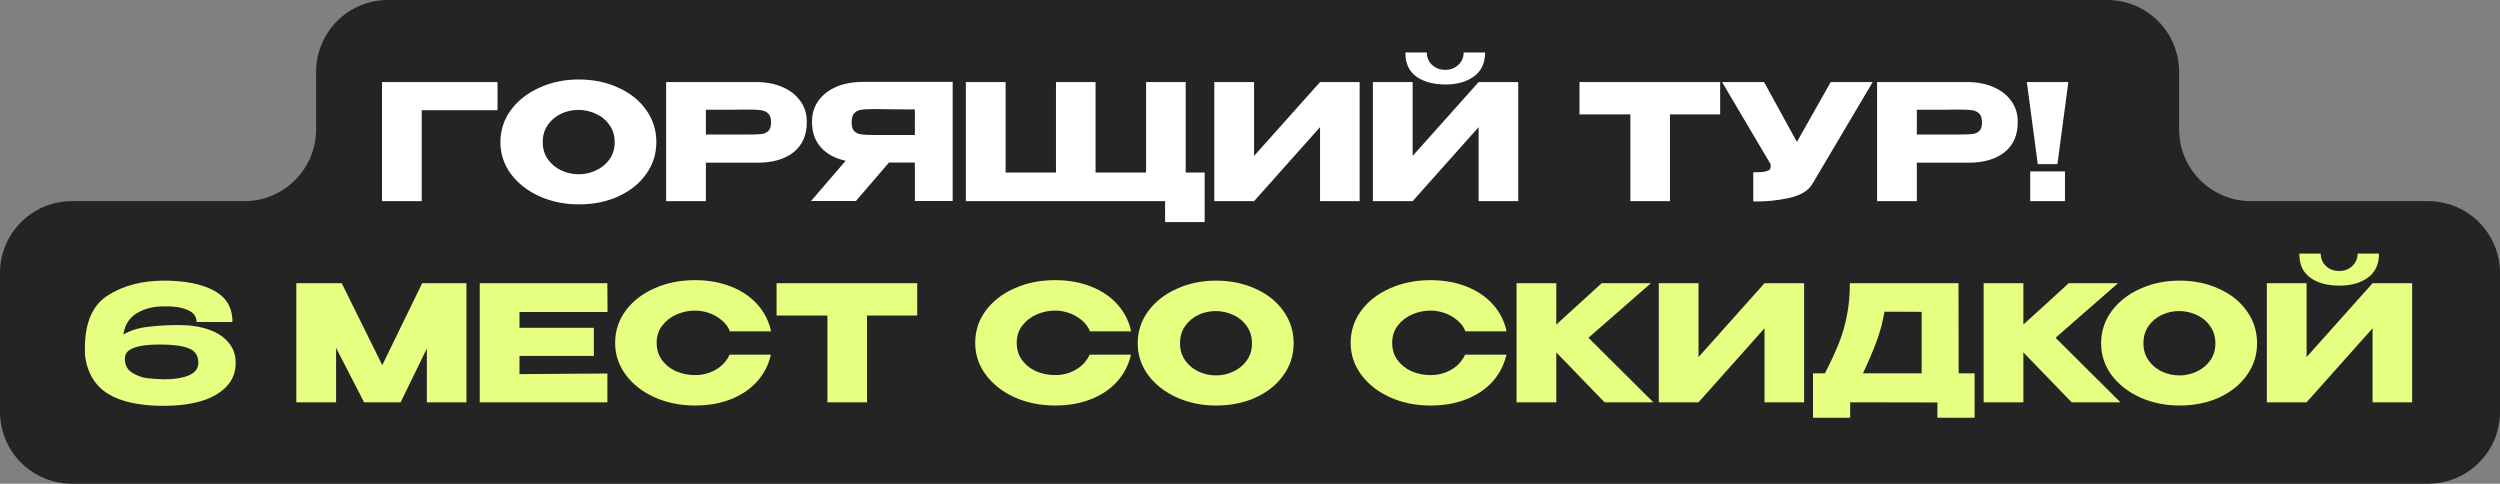 <?xml version="1.0" encoding="UTF-8"?> <svg xmlns="http://www.w3.org/2000/svg" width="522" height="101" viewBox="0 0 522 101" fill="none"><rect x="0" y="0" width="522" height="101" fill="#808080" stroke="none"/><path d="M455 27C455 35.284 461.716 42 470 42H507C515.284 42 522 48.716 522 57V86C522 94.284 515.284 101 507 101H15C6.716 101 0 94.284 0 86V57C0 48.716 6.716 42 15 42H51C59.284 42 66 35.284 66 27V15C66 6.716 72.716 0 81 0H440C448.284 0 455 6.716 455 15V27Z" fill="#242424"></path><path d="M103.886 17.134V23.014H88.059V42H79.759V17.134H103.886ZM120.816 16.596C123.886 16.596 126.652 17.167 129.116 18.31C131.603 19.43 133.541 20.987 134.93 22.981C136.341 24.952 137.047 27.181 137.047 29.668C137.047 32.132 136.341 34.35 134.93 36.321C133.541 38.292 131.614 39.849 129.15 40.992C126.686 42.112 123.919 42.672 120.85 42.672C117.893 42.672 115.16 42.112 112.651 40.992C110.142 39.849 108.148 38.292 106.67 36.321C105.213 34.327 104.485 32.109 104.485 29.668C104.485 27.203 105.213 24.974 106.67 22.981C108.148 20.987 110.131 19.43 112.617 18.31C115.126 17.167 117.859 16.596 120.816 16.596ZM120.85 36.388C122.105 36.388 123.303 36.119 124.446 35.582C125.61 35.044 126.551 34.271 127.268 33.263C127.985 32.255 128.344 31.057 128.344 29.668C128.344 28.279 127.974 27.08 127.235 26.072C126.518 25.042 125.577 24.269 124.412 23.753C123.247 23.216 122.037 22.947 120.783 22.947C119.506 22.947 118.296 23.216 117.154 23.753C116.011 24.291 115.082 25.075 114.365 26.106C113.67 27.114 113.323 28.301 113.323 29.668C113.323 31.057 113.681 32.255 114.398 33.263C115.115 34.271 116.045 35.044 117.187 35.582C118.352 36.119 119.573 36.388 120.85 36.388ZM157.874 17.134C159.957 17.134 161.794 17.481 163.385 18.175C164.998 18.87 166.241 19.844 167.115 21.099C168.011 22.331 168.459 23.765 168.459 25.4V25.534C168.459 28.223 167.54 30.306 165.703 31.785C163.866 33.241 161.357 33.969 158.176 33.969H147.389V42H139.089V17.134H157.874ZM156.395 28.088C157.56 28.088 158.423 28.055 158.983 27.988C159.565 27.92 160.047 27.707 160.428 27.349C160.808 26.991 160.999 26.397 160.999 25.568C160.999 24.717 160.808 24.101 160.428 23.72C160.047 23.339 159.554 23.104 158.949 23.014C158.344 22.925 157.493 22.88 156.395 22.88H155.286C154.838 22.88 154.054 22.891 152.934 22.913C151.814 22.913 149.966 22.913 147.389 22.913V28.088H156.362H156.395ZM192.066 28.189C192.089 26.755 192.089 26.139 192.066 26.341V28.189ZM198.922 41.966H191.025V33.935H185.615L178.726 41.966H169.351L176.575 33.566C174.38 33.095 172.655 32.166 171.401 30.776C170.168 29.388 169.552 27.629 169.552 25.501V25.366C169.552 23.731 169.989 22.297 170.863 21.065C171.759 19.811 173.002 18.836 174.593 18.142C176.206 17.447 178.054 17.1 180.137 17.1H198.922V41.966ZM182.422 22.779C181.28 22.779 180.406 22.824 179.801 22.913C179.219 23.003 178.737 23.249 178.356 23.653C177.998 24.056 177.819 24.694 177.819 25.568C177.819 26.397 177.998 27.002 178.356 27.383C178.737 27.741 179.219 27.965 179.801 28.055C180.406 28.144 181.28 28.189 182.422 28.189H182.456H191.025V22.846C187.664 22.846 185.2 22.824 183.632 22.779H182.422ZM239.304 17.134H247.571V36.019H251.536V46.368H243.27V42H201.669V17.134H209.969V36.019H220.487V17.134H228.753V36.019H239.304V17.134ZM261.85 17.134V32.557L275.628 17.134H283.894V42H275.628V26.543L261.85 42H253.55V17.134H261.85ZM301.816 17.638C299.307 17.638 297.28 17.089 295.734 15.991C294.188 14.871 293.427 13.191 293.449 10.951H297.918C297.918 11.981 298.277 12.844 298.994 13.538C299.733 14.233 300.663 14.58 301.783 14.58C302.88 14.58 303.788 14.233 304.505 13.538C305.244 12.844 305.613 11.981 305.613 10.951H310.083C310.083 13.168 309.31 14.837 307.764 15.957C306.241 17.078 304.258 17.638 301.816 17.638ZM294.961 32.557L308.739 17.134H317.005V42H308.739V26.543L294.961 42H286.661V17.134H294.961V32.557ZM329.802 23.854V17.134H359.171L329.802 23.854ZM359.171 17.134V23.888H348.687V42H340.421V23.888H329.802V17.134H359.171ZM391.02 17.134L378.519 38.236C377.713 39.737 376.077 40.768 373.613 41.328C371.171 41.866 368.662 42.112 366.086 42.067V35.985C367.318 35.985 368.192 35.918 368.707 35.783C369.245 35.649 369.547 35.481 369.614 35.279C369.704 35.078 369.738 34.753 369.715 34.305L359.567 17.134H368.337L375.193 29.634L382.249 17.134H391.02ZM410.718 17.134C412.801 17.134 414.638 17.481 416.229 18.175C417.842 18.87 419.085 19.844 419.959 21.099C420.855 22.331 421.303 23.765 421.303 25.4V25.534C421.303 28.223 420.384 30.306 418.547 31.785C416.711 33.241 414.201 33.969 411.02 33.969H400.234V42H391.934V17.134H410.718ZM409.239 28.088C410.404 28.088 411.267 28.055 411.827 27.988C412.409 27.92 412.891 27.707 413.272 27.349C413.653 26.991 413.843 26.397 413.843 25.568C413.843 24.717 413.653 24.101 413.272 23.72C412.891 23.339 412.398 23.104 411.793 23.014C411.188 22.925 410.337 22.88 409.239 22.88H408.13C407.682 22.88 406.898 22.891 405.778 22.913C404.658 22.913 402.81 22.913 400.234 22.913V28.088H409.206H409.239ZM425.488 34.271L423.203 17.134H431.873L429.588 34.271H425.488ZM423.909 35.783V42H431.167V35.783H423.909Z" fill="white"></path><path d="M49.209 75.767C49.209 77.783 48.537 79.464 47.193 80.808C45.871 82.152 44.079 83.149 41.817 83.798C39.577 84.426 37.045 84.739 34.222 84.739C29.204 84.739 25.329 83.91 22.596 82.253C19.863 80.573 18.25 77.918 17.757 74.289C17.734 73.93 17.723 73.415 17.723 72.743C17.723 67.366 19.336 63.67 22.562 61.654C25.788 59.615 29.675 58.596 34.222 58.596C38.613 58.596 42.097 59.291 44.673 60.679C47.249 62.046 48.537 64.23 48.537 67.232H41.044C41.044 66.045 40.383 65.193 39.061 64.678C37.762 64.141 36.16 63.905 34.256 63.972C32.128 63.95 30.257 64.409 28.644 65.35C27.031 66.291 26.068 67.792 25.754 69.853C27.21 69.002 28.924 68.464 30.896 68.24C32.867 67.994 35.029 67.871 37.381 67.871C39.733 67.871 41.794 68.184 43.564 68.811C45.334 69.416 46.712 70.312 47.697 71.5C48.705 72.665 49.209 74.065 49.209 75.7V75.734V75.767ZM34.256 79.195C36.25 79.217 37.941 78.96 39.33 78.422C40.719 77.862 41.413 76.966 41.413 75.734C41.413 74.233 40.73 73.225 39.364 72.709C38.02 72.194 36.026 71.936 33.382 71.936C28.454 71.936 26.023 72.9 26.09 74.826H26.057C26.057 76.171 26.561 77.167 27.569 77.817C28.599 78.444 29.641 78.825 30.694 78.96C31.769 79.094 32.957 79.172 34.256 79.195ZM97.393 59.134V84H89.126V72.776L83.649 84H76.021L70.174 72.642V84H61.874V59.134H71.35L79.819 76.238L88.152 59.134H97.393ZM123.995 74.322H108.47V78.119L126.818 77.985V84H100.17V59.134H126.818L126.851 65.149H108.47V68.442H123.995V74.322ZM128.441 71.6C128.441 69.114 129.17 66.874 130.626 64.88C132.104 62.886 134.109 61.329 136.641 60.209C139.195 59.066 142.017 58.495 145.109 58.495C147.887 58.495 150.396 58.943 152.636 59.839C154.876 60.713 156.713 61.956 158.147 63.569C159.58 65.16 160.533 67.03 161.003 69.181H152.401C152.065 68.285 151.493 67.512 150.687 66.862C149.903 66.19 149.018 65.686 148.032 65.35C147.046 65.014 146.083 64.846 145.142 64.846C143.821 64.846 142.532 65.115 141.278 65.653C140.046 66.19 139.038 66.974 138.254 68.005C137.492 69.013 137.111 70.212 137.111 71.6C137.111 72.989 137.492 74.199 138.254 75.23C139.015 76.238 140.001 77.01 141.211 77.548C142.443 78.063 143.753 78.321 145.142 78.321C146.688 78.321 148.111 77.951 149.41 77.212C150.732 76.473 151.706 75.42 152.333 74.053H160.969C160.477 76.182 159.513 78.052 158.079 79.665C156.646 81.256 154.82 82.488 152.602 83.362C150.384 84.235 147.887 84.672 145.109 84.672C142.04 84.672 139.228 84.101 136.674 82.958C134.143 81.816 132.138 80.248 130.659 78.254C129.181 76.26 128.441 74.042 128.441 71.6ZM162.147 65.854V59.134H191.516L162.147 65.854ZM191.516 59.134V65.888H181.032V84H172.766V65.888H162.147V59.134H191.516ZM203.622 71.6C203.622 69.114 204.35 66.874 205.806 64.88C207.285 62.886 209.29 61.329 211.821 60.209C214.375 59.066 217.198 58.495 220.289 58.495C223.067 58.495 225.576 58.943 227.816 59.839C230.057 60.713 231.894 61.956 233.327 63.569C234.761 65.16 235.713 67.03 236.184 69.181H227.581C227.245 68.285 226.674 67.512 225.867 66.862C225.083 66.19 224.198 65.686 223.213 65.35C222.227 65.014 221.264 64.846 220.323 64.846C219.001 64.846 217.713 65.115 216.458 65.653C215.226 66.19 214.218 66.974 213.434 68.005C212.673 69.013 212.292 70.212 212.292 71.6C212.292 72.989 212.673 74.199 213.434 75.23C214.196 76.238 215.182 77.01 216.391 77.548C217.623 78.063 218.934 78.321 220.323 78.321C221.869 78.321 223.291 77.951 224.59 77.212C225.912 76.473 226.887 75.42 227.514 74.053H236.15C235.657 76.182 234.694 78.052 233.26 79.665C231.826 81.256 230.001 82.488 227.783 83.362C225.565 84.235 223.067 84.672 220.289 84.672C217.22 84.672 214.409 84.101 211.855 82.958C209.323 81.816 207.318 80.248 205.84 78.254C204.361 76.26 203.622 74.042 203.622 71.6ZM253.884 58.596C256.953 58.596 259.719 59.167 262.184 60.31C264.67 61.43 266.608 62.987 267.997 64.981C269.408 66.952 270.114 69.181 270.114 71.668C270.114 74.132 269.408 76.35 267.997 78.321C266.608 80.292 264.682 81.849 262.217 82.992C259.753 84.112 256.986 84.672 253.917 84.672C250.96 84.672 248.227 84.112 245.718 82.992C243.209 81.849 241.215 80.292 239.737 78.321C238.281 76.327 237.553 74.109 237.553 71.668C237.553 69.203 238.281 66.974 239.737 64.981C241.215 62.987 243.198 61.43 245.685 60.31C248.194 59.167 250.927 58.596 253.884 58.596ZM253.917 78.388C255.172 78.388 256.37 78.119 257.513 77.582C258.678 77.044 259.619 76.271 260.336 75.263C261.052 74.255 261.411 73.057 261.411 71.668C261.411 70.279 261.041 69.08 260.302 68.072C259.585 67.042 258.644 66.269 257.479 65.754C256.314 65.216 255.105 64.947 253.85 64.947C252.573 64.947 251.363 65.216 250.221 65.754C249.078 66.291 248.149 67.075 247.432 68.106C246.737 69.114 246.39 70.301 246.39 71.668C246.39 73.057 246.749 74.255 247.466 75.263C248.182 76.271 249.112 77.044 250.255 77.582C251.42 78.119 252.64 78.388 253.917 78.388ZM282.019 71.6C282.019 69.114 282.747 66.874 284.203 64.88C285.681 62.886 287.686 61.329 290.218 60.209C292.772 59.066 295.594 58.495 298.686 58.495C301.464 58.495 303.973 58.943 306.213 59.839C308.453 60.713 310.29 61.956 311.724 63.569C313.157 65.16 314.11 67.03 314.58 69.181H305.978C305.642 68.285 305.07 67.512 304.264 66.862C303.48 66.19 302.595 65.686 301.609 65.35C300.623 65.014 299.66 64.846 298.719 64.846C297.398 64.846 296.109 65.115 294.855 65.653C293.623 66.19 292.615 66.974 291.831 68.005C291.069 69.013 290.688 70.212 290.688 71.6C290.688 72.989 291.069 74.199 291.831 75.23C292.592 76.238 293.578 77.01 294.788 77.548C296.02 78.063 297.33 78.321 298.719 78.321C300.265 78.321 301.688 77.951 302.987 77.212C304.309 76.473 305.283 75.42 305.91 74.053H314.546C314.054 76.182 313.09 78.052 311.657 79.665C310.223 81.256 308.397 82.488 306.179 83.362C303.961 84.235 301.464 84.672 298.686 84.672C295.617 84.672 292.805 84.101 290.251 82.958C287.72 81.816 285.715 80.248 284.236 78.254C282.758 76.26 282.019 74.042 282.019 71.6ZM331.675 70.525L345.217 84H335.036L324.955 73.583V84H316.655V59.134H324.955V67.77L334.431 59.134H344.713L331.675 70.525ZM354.653 59.134V74.558L368.43 59.134H376.697V84H368.43V68.543L354.653 84H346.353V59.134H354.653ZM408.967 77.951H412.294V87.226H404.532V84.034L386.319 84V87.226H378.557V77.951H381.043C382.253 75.599 383.227 73.493 383.967 71.634C384.706 69.775 385.266 67.837 385.647 65.821C386.05 63.782 386.252 61.553 386.252 59.134H408.934L408.967 77.951ZM393.476 65.081C393.118 67.232 392.569 69.293 391.83 71.264C391.113 73.236 390.161 75.465 388.974 77.951H401.239V65.115L393.476 65.081ZM429.203 70.525L442.745 84H432.564L422.483 73.583V84H414.183V59.134H422.483V67.77L431.959 59.134H442.241L429.203 70.525ZM455.043 58.596C458.113 58.596 460.879 59.167 463.343 60.31C465.83 61.43 467.768 62.987 469.157 64.981C470.568 66.952 471.274 69.181 471.274 71.668C471.274 74.132 470.568 76.35 469.157 78.321C467.768 80.292 465.841 81.849 463.377 82.992C460.913 84.112 458.146 84.672 455.077 84.672C452.12 84.672 449.387 84.112 446.878 82.992C444.369 81.849 442.375 80.292 440.896 78.321C439.44 76.327 438.712 74.109 438.712 71.668C438.712 69.203 439.44 66.974 440.896 64.981C442.375 62.987 444.358 61.43 446.844 60.31C449.353 59.167 452.086 58.596 455.043 58.596ZM455.077 78.388C456.332 78.388 457.53 78.119 458.673 77.582C459.837 77.044 460.778 76.271 461.495 75.263C462.212 74.255 462.571 73.057 462.571 71.668C462.571 70.279 462.201 69.08 461.462 68.072C460.745 67.042 459.804 66.269 458.639 65.754C457.474 65.216 456.264 64.947 455.01 64.947C453.733 64.947 452.523 65.216 451.381 65.754C450.238 66.291 449.308 67.075 448.592 68.106C447.897 69.114 447.55 70.301 447.55 71.668C447.55 73.057 447.908 74.255 448.625 75.263C449.342 76.271 450.272 77.044 451.414 77.582C452.579 78.119 453.8 78.388 455.077 78.388ZM488.472 59.638C485.962 59.638 483.935 59.089 482.389 57.991C480.844 56.871 480.082 55.191 480.104 52.951H484.574C484.574 53.981 484.932 54.844 485.649 55.538C486.388 56.233 487.318 56.58 488.438 56.58C489.536 56.58 490.443 56.233 491.16 55.538C491.899 54.844 492.269 53.981 492.269 52.951H496.738C496.738 55.169 495.965 56.837 494.419 57.958C492.896 59.078 490.913 59.638 488.472 59.638ZM481.616 74.558L495.394 59.134H503.66V84H495.394V68.543L481.616 84H473.316V59.134H481.616V74.558Z" fill="#E6FF80"></path></svg> 